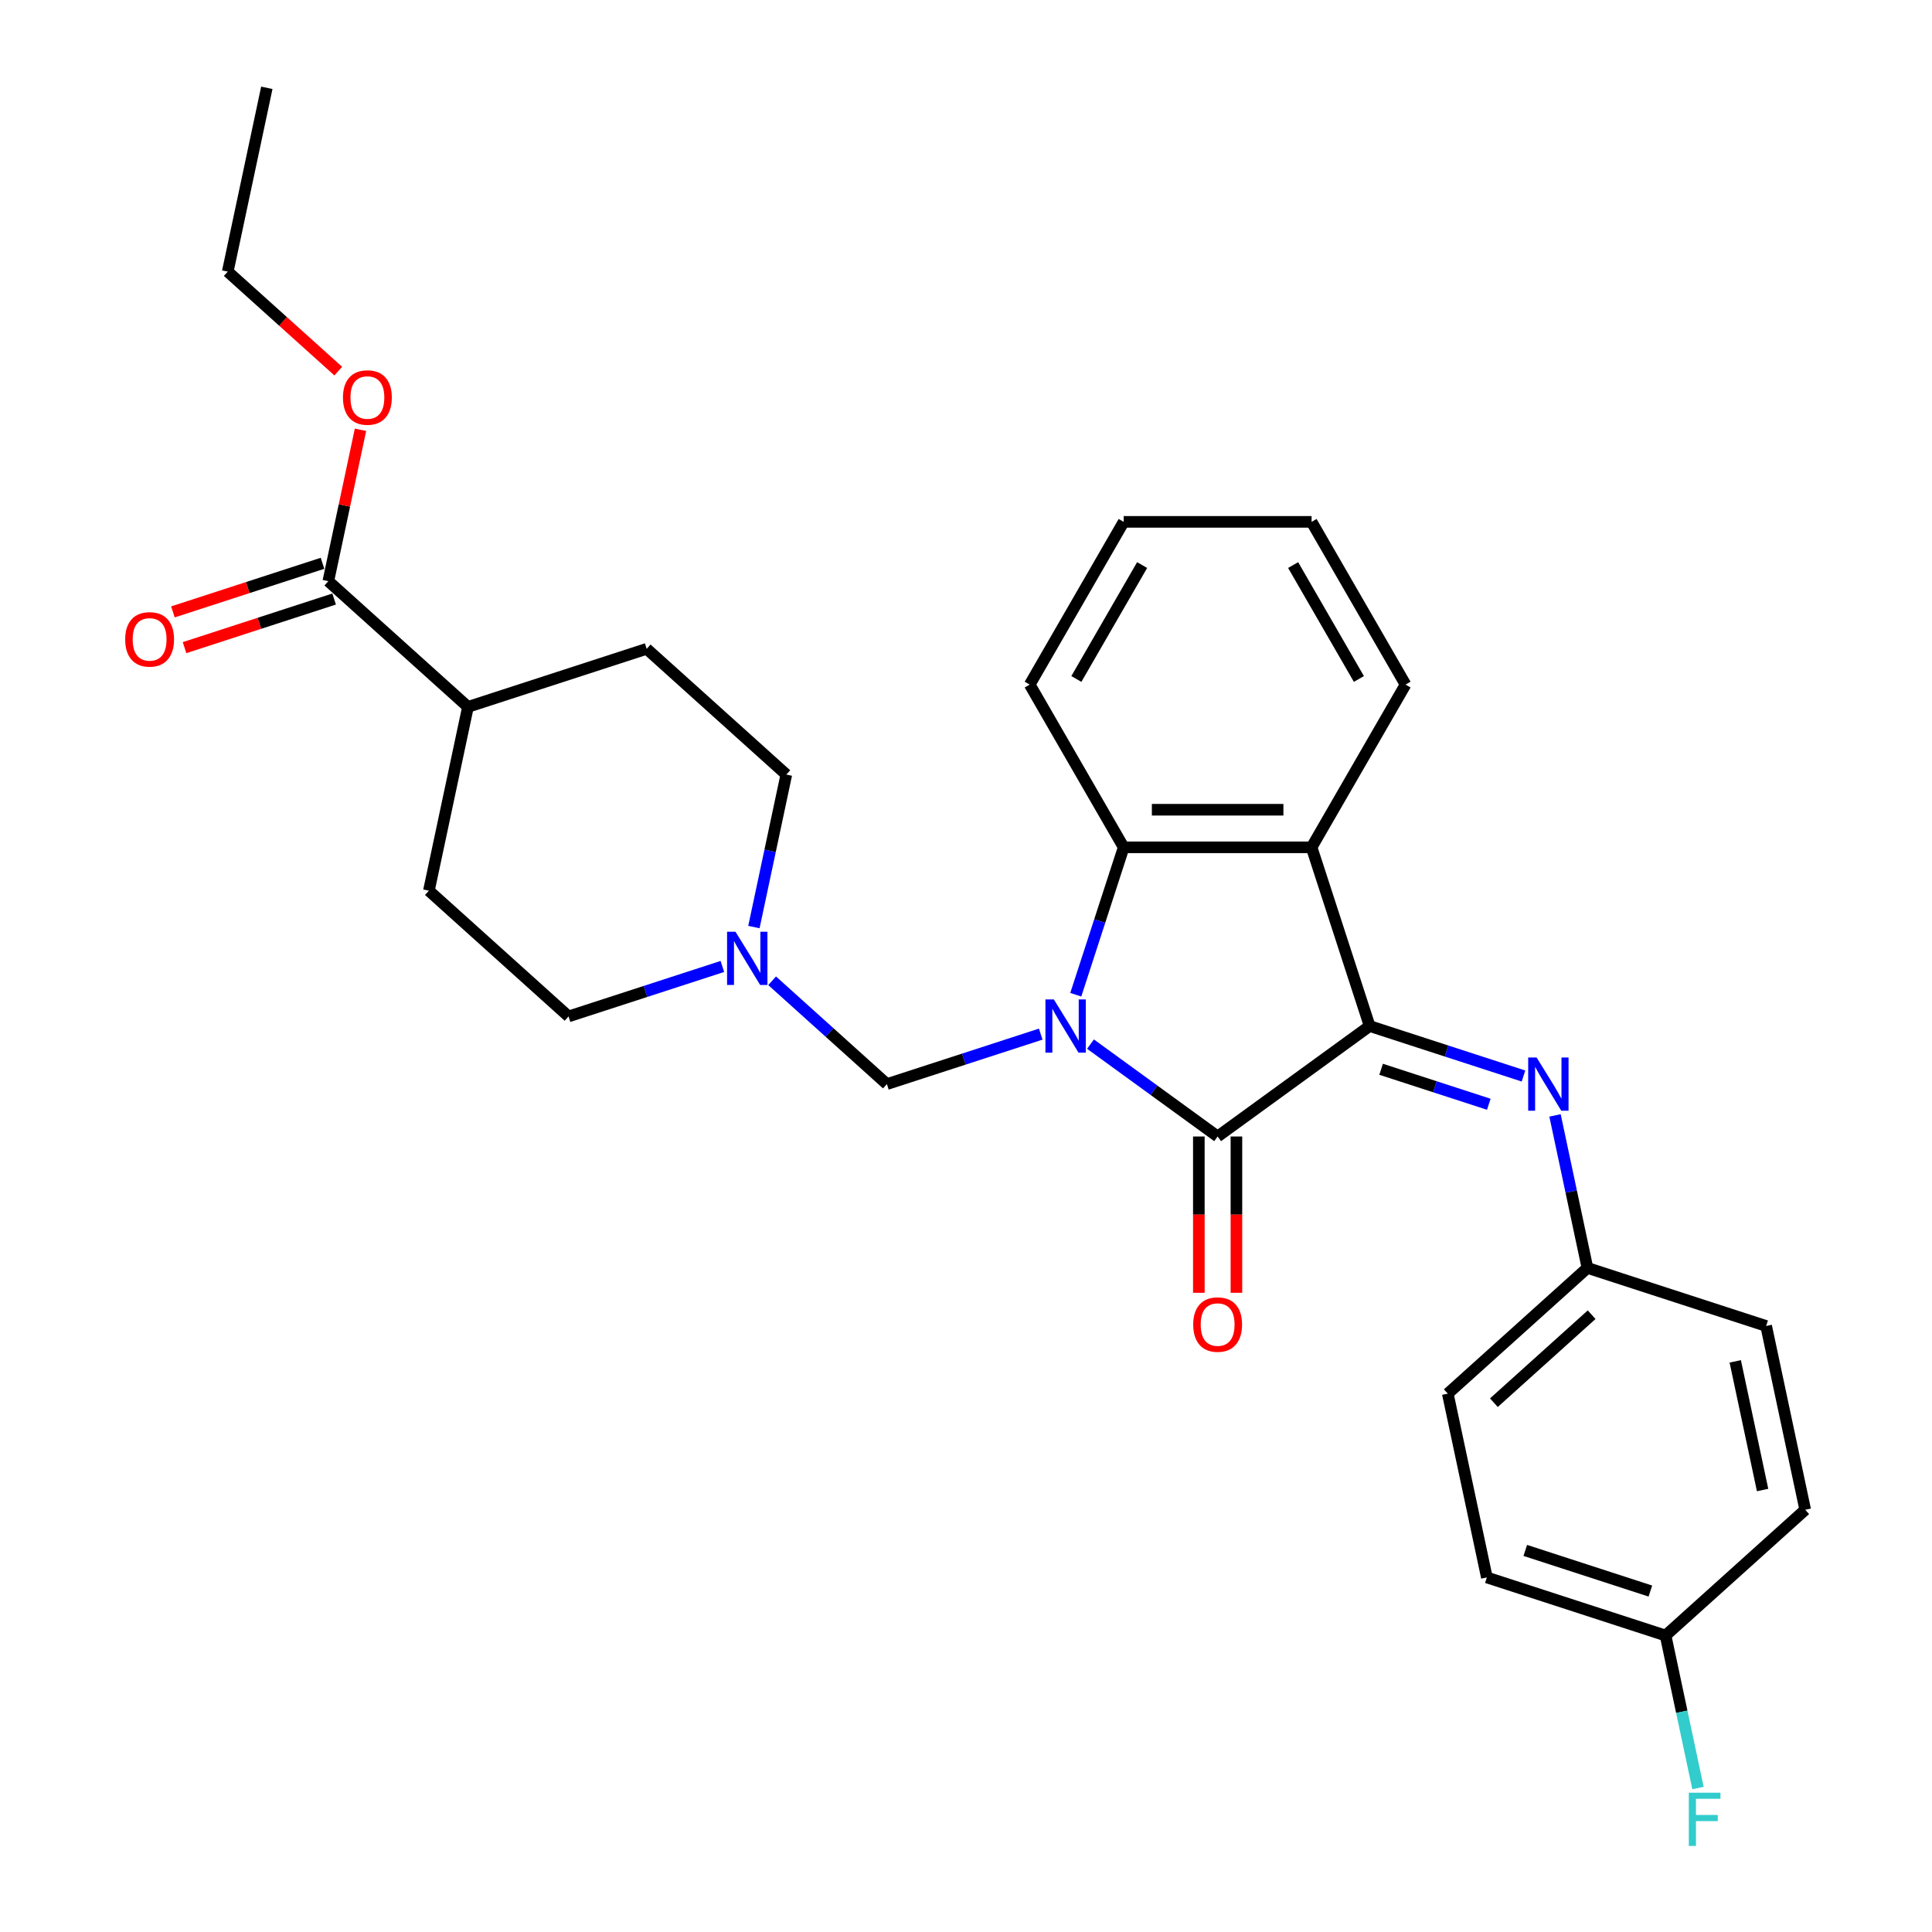 <?xml version='1.0' encoding='iso-8859-1'?>
<svg version='1.1' baseProfile='full'
              xmlns='http://www.w3.org/2000/svg'
                      xmlns:rdkit='http://www.rdkit.org/xml'
                      xmlns:xlink='http://www.w3.org/1999/xlink'
                  xml:space='preserve'
width='1000px' height='1000px' viewBox='0 0 1000 1000'>
<!-- END OF HEADER -->
<rect style='opacity:1.0;fill:#FFFFFF;stroke:none' width='1000' height='1000' x='0' y='0'> </rect>
<path class='bond-0' d='M 564.436,540.431 L 597.341,564.337' style='fill:none;fill-rule:evenodd;stroke:#0000FF;stroke-width:6px;stroke-linecap:butt;stroke-linejoin:miter;stroke-opacity:1' />
<path class='bond-0' d='M 597.341,564.337 L 630.245,588.244' style='fill:none;fill-rule:evenodd;stroke:#000000;stroke-width:6px;stroke-linecap:butt;stroke-linejoin:miter;stroke-opacity:1' />
<path class='bond-3' d='M 556.824,514.871 L 569.219,476.722' style='fill:none;fill-rule:evenodd;stroke:#0000FF;stroke-width:6px;stroke-linecap:butt;stroke-linejoin:miter;stroke-opacity:1' />
<path class='bond-3' d='M 569.219,476.722 L 581.614,438.574' style='fill:none;fill-rule:evenodd;stroke:#000000;stroke-width:6px;stroke-linecap:butt;stroke-linejoin:miter;stroke-opacity:1' />
<path class='bond-4' d='M 538.681,535.259 L 498.869,548.195' style='fill:none;fill-rule:evenodd;stroke:#0000FF;stroke-width:6px;stroke-linecap:butt;stroke-linejoin:miter;stroke-opacity:1' />
<path class='bond-4' d='M 498.869,548.195 L 459.057,561.13' style='fill:none;fill-rule:evenodd;stroke:#000000;stroke-width:6px;stroke-linecap:butt;stroke-linejoin:miter;stroke-opacity:1' />
<path class='bond-1' d='M 630.245,588.244 L 708.931,531.075' style='fill:none;fill-rule:evenodd;stroke:#000000;stroke-width:6px;stroke-linecap:butt;stroke-linejoin:miter;stroke-opacity:1' />
<path class='bond-8' d='M 620.519,588.244 L 620.519,628.695' style='fill:none;fill-rule:evenodd;stroke:#000000;stroke-width:6px;stroke-linecap:butt;stroke-linejoin:miter;stroke-opacity:1' />
<path class='bond-8' d='M 620.519,628.695 L 620.519,669.146' style='fill:none;fill-rule:evenodd;stroke:#FF0000;stroke-width:6px;stroke-linecap:butt;stroke-linejoin:miter;stroke-opacity:1' />
<path class='bond-8' d='M 639.971,588.244 L 639.971,628.695' style='fill:none;fill-rule:evenodd;stroke:#000000;stroke-width:6px;stroke-linecap:butt;stroke-linejoin:miter;stroke-opacity:1' />
<path class='bond-8' d='M 639.971,628.695 L 639.971,669.146' style='fill:none;fill-rule:evenodd;stroke:#FF0000;stroke-width:6px;stroke-linecap:butt;stroke-linejoin:miter;stroke-opacity:1' />
<path class='bond-5' d='M 708.931,531.075 L 748.743,544.011' style='fill:none;fill-rule:evenodd;stroke:#000000;stroke-width:6px;stroke-linecap:butt;stroke-linejoin:miter;stroke-opacity:1' />
<path class='bond-5' d='M 748.743,544.011 L 788.555,556.946' style='fill:none;fill-rule:evenodd;stroke:#0000FF;stroke-width:6px;stroke-linecap:butt;stroke-linejoin:miter;stroke-opacity:1' />
<path class='bond-5' d='M 714.864,553.456 L 742.732,562.511' style='fill:none;fill-rule:evenodd;stroke:#000000;stroke-width:6px;stroke-linecap:butt;stroke-linejoin:miter;stroke-opacity:1' />
<path class='bond-5' d='M 742.732,562.511 L 770.6,571.566' style='fill:none;fill-rule:evenodd;stroke:#0000FF;stroke-width:6px;stroke-linecap:butt;stroke-linejoin:miter;stroke-opacity:1' />
<path class='bond-29' d='M 708.931,531.075 L 678.876,438.574' style='fill:none;fill-rule:evenodd;stroke:#000000;stroke-width:6px;stroke-linecap:butt;stroke-linejoin:miter;stroke-opacity:1' />
<path class='bond-2' d='M 678.876,438.574 L 581.614,438.574' style='fill:none;fill-rule:evenodd;stroke:#000000;stroke-width:6px;stroke-linecap:butt;stroke-linejoin:miter;stroke-opacity:1' />
<path class='bond-2' d='M 664.287,419.121 L 596.203,419.121' style='fill:none;fill-rule:evenodd;stroke:#000000;stroke-width:6px;stroke-linecap:butt;stroke-linejoin:miter;stroke-opacity:1' />
<path class='bond-18' d='M 678.876,438.574 L 727.507,354.343' style='fill:none;fill-rule:evenodd;stroke:#000000;stroke-width:6px;stroke-linecap:butt;stroke-linejoin:miter;stroke-opacity:1' />
<path class='bond-20' d='M 581.614,438.574 L 532.983,354.343' style='fill:none;fill-rule:evenodd;stroke:#000000;stroke-width:6px;stroke-linecap:butt;stroke-linejoin:miter;stroke-opacity:1' />
<path class='bond-6' d='M 459.057,561.13 L 429.356,534.388' style='fill:none;fill-rule:evenodd;stroke:#000000;stroke-width:6px;stroke-linecap:butt;stroke-linejoin:miter;stroke-opacity:1' />
<path class='bond-6' d='M 429.356,534.388 L 399.655,507.645' style='fill:none;fill-rule:evenodd;stroke:#0000FF;stroke-width:6px;stroke-linecap:butt;stroke-linejoin:miter;stroke-opacity:1' />
<path class='bond-11' d='M 804.877,577.334 L 813.266,616.8' style='fill:none;fill-rule:evenodd;stroke:#0000FF;stroke-width:6px;stroke-linecap:butt;stroke-linejoin:miter;stroke-opacity:1' />
<path class='bond-11' d='M 813.266,616.8 L 821.654,656.267' style='fill:none;fill-rule:evenodd;stroke:#000000;stroke-width:6px;stroke-linecap:butt;stroke-linejoin:miter;stroke-opacity:1' />
<path class='bond-14' d='M 373.901,500.234 L 334.089,513.17' style='fill:none;fill-rule:evenodd;stroke:#0000FF;stroke-width:6px;stroke-linecap:butt;stroke-linejoin:miter;stroke-opacity:1' />
<path class='bond-14' d='M 334.089,513.17 L 294.277,526.105' style='fill:none;fill-rule:evenodd;stroke:#000000;stroke-width:6px;stroke-linecap:butt;stroke-linejoin:miter;stroke-opacity:1' />
<path class='bond-15' d='M 390.222,479.846 L 398.611,440.38' style='fill:none;fill-rule:evenodd;stroke:#0000FF;stroke-width:6px;stroke-linecap:butt;stroke-linejoin:miter;stroke-opacity:1' />
<path class='bond-15' d='M 398.611,440.38 L 407,400.914' style='fill:none;fill-rule:evenodd;stroke:#000000;stroke-width:6px;stroke-linecap:butt;stroke-linejoin:miter;stroke-opacity:1' />
<path class='bond-7' d='M 169.94,300.808 L 242.219,365.888' style='fill:none;fill-rule:evenodd;stroke:#000000;stroke-width:6px;stroke-linecap:butt;stroke-linejoin:miter;stroke-opacity:1' />
<path class='bond-10' d='M 166.934,291.558 L 128.221,304.136' style='fill:none;fill-rule:evenodd;stroke:#000000;stroke-width:6px;stroke-linecap:butt;stroke-linejoin:miter;stroke-opacity:1' />
<path class='bond-10' d='M 128.221,304.136 L 89.508,316.715' style='fill:none;fill-rule:evenodd;stroke:#FF0000;stroke-width:6px;stroke-linecap:butt;stroke-linejoin:miter;stroke-opacity:1' />
<path class='bond-10' d='M 172.945,310.058 L 134.232,322.636' style='fill:none;fill-rule:evenodd;stroke:#000000;stroke-width:6px;stroke-linecap:butt;stroke-linejoin:miter;stroke-opacity:1' />
<path class='bond-10' d='M 134.232,322.636 L 95.519,335.215' style='fill:none;fill-rule:evenodd;stroke:#FF0000;stroke-width:6px;stroke-linecap:butt;stroke-linejoin:miter;stroke-opacity:1' />
<path class='bond-17' d='M 169.94,300.808 L 178.266,261.633' style='fill:none;fill-rule:evenodd;stroke:#000000;stroke-width:6px;stroke-linecap:butt;stroke-linejoin:miter;stroke-opacity:1' />
<path class='bond-17' d='M 178.266,261.633 L 186.593,222.459' style='fill:none;fill-rule:evenodd;stroke:#FF0000;stroke-width:6px;stroke-linecap:butt;stroke-linejoin:miter;stroke-opacity:1' />
<path class='bond-9' d='M 242.219,365.888 L 334.72,335.833' style='fill:none;fill-rule:evenodd;stroke:#000000;stroke-width:6px;stroke-linecap:butt;stroke-linejoin:miter;stroke-opacity:1' />
<path class='bond-30' d='M 242.219,365.888 L 221.997,461.025' style='fill:none;fill-rule:evenodd;stroke:#000000;stroke-width:6px;stroke-linecap:butt;stroke-linejoin:miter;stroke-opacity:1' />
<path class='bond-21' d='M 821.654,656.267 L 914.156,686.322' style='fill:none;fill-rule:evenodd;stroke:#000000;stroke-width:6px;stroke-linecap:butt;stroke-linejoin:miter;stroke-opacity:1' />
<path class='bond-22' d='M 821.654,656.267 L 749.375,721.347' style='fill:none;fill-rule:evenodd;stroke:#000000;stroke-width:6px;stroke-linecap:butt;stroke-linejoin:miter;stroke-opacity:1' />
<path class='bond-22' d='M 823.829,680.485 L 773.233,726.041' style='fill:none;fill-rule:evenodd;stroke:#000000;stroke-width:6px;stroke-linecap:butt;stroke-linejoin:miter;stroke-opacity:1' />
<path class='bond-12' d='M 221.997,461.025 L 294.277,526.105' style='fill:none;fill-rule:evenodd;stroke:#000000;stroke-width:6px;stroke-linecap:butt;stroke-linejoin:miter;stroke-opacity:1' />
<path class='bond-13' d='M 334.72,335.833 L 407,400.914' style='fill:none;fill-rule:evenodd;stroke:#000000;stroke-width:6px;stroke-linecap:butt;stroke-linejoin:miter;stroke-opacity:1' />
<path class='bond-16' d='M 862.098,846.539 L 769.597,816.484' style='fill:none;fill-rule:evenodd;stroke:#000000;stroke-width:6px;stroke-linecap:butt;stroke-linejoin:miter;stroke-opacity:1' />
<path class='bond-16' d='M 854.234,823.53 L 789.483,802.492' style='fill:none;fill-rule:evenodd;stroke:#000000;stroke-width:6px;stroke-linecap:butt;stroke-linejoin:miter;stroke-opacity:1' />
<path class='bond-19' d='M 862.098,846.539 L 870.487,886.005' style='fill:none;fill-rule:evenodd;stroke:#000000;stroke-width:6px;stroke-linecap:butt;stroke-linejoin:miter;stroke-opacity:1' />
<path class='bond-19' d='M 870.487,886.005 L 878.876,925.471' style='fill:none;fill-rule:evenodd;stroke:#33CCCC;stroke-width:6px;stroke-linecap:butt;stroke-linejoin:miter;stroke-opacity:1' />
<path class='bond-32' d='M 862.098,846.539 L 934.377,781.458' style='fill:none;fill-rule:evenodd;stroke:#000000;stroke-width:6px;stroke-linecap:butt;stroke-linejoin:miter;stroke-opacity:1' />
<path class='bond-25' d='M 175.086,192.097 L 146.484,166.344' style='fill:none;fill-rule:evenodd;stroke:#FF0000;stroke-width:6px;stroke-linecap:butt;stroke-linejoin:miter;stroke-opacity:1' />
<path class='bond-25' d='M 146.484,166.344 L 117.882,140.591' style='fill:none;fill-rule:evenodd;stroke:#000000;stroke-width:6px;stroke-linecap:butt;stroke-linejoin:miter;stroke-opacity:1' />
<path class='bond-31' d='M 727.507,354.343 L 678.876,270.112' style='fill:none;fill-rule:evenodd;stroke:#000000;stroke-width:6px;stroke-linecap:butt;stroke-linejoin:miter;stroke-opacity:1' />
<path class='bond-31' d='M 703.366,351.434 L 669.324,292.473' style='fill:none;fill-rule:evenodd;stroke:#000000;stroke-width:6px;stroke-linecap:butt;stroke-linejoin:miter;stroke-opacity:1' />
<path class='bond-27' d='M 532.983,354.343 L 581.614,270.112' style='fill:none;fill-rule:evenodd;stroke:#000000;stroke-width:6px;stroke-linecap:butt;stroke-linejoin:miter;stroke-opacity:1' />
<path class='bond-27' d='M 557.124,351.434 L 591.166,292.473' style='fill:none;fill-rule:evenodd;stroke:#000000;stroke-width:6px;stroke-linecap:butt;stroke-linejoin:miter;stroke-opacity:1' />
<path class='bond-23' d='M 914.156,686.322 L 934.377,781.458' style='fill:none;fill-rule:evenodd;stroke:#000000;stroke-width:6px;stroke-linecap:butt;stroke-linejoin:miter;stroke-opacity:1' />
<path class='bond-23' d='M 898.162,704.637 L 912.317,771.232' style='fill:none;fill-rule:evenodd;stroke:#000000;stroke-width:6px;stroke-linecap:butt;stroke-linejoin:miter;stroke-opacity:1' />
<path class='bond-24' d='M 749.375,721.347 L 769.597,816.484' style='fill:none;fill-rule:evenodd;stroke:#000000;stroke-width:6px;stroke-linecap:butt;stroke-linejoin:miter;stroke-opacity:1' />
<path class='bond-28' d='M 117.882,140.591 L 138.104,45.455' style='fill:none;fill-rule:evenodd;stroke:#000000;stroke-width:6px;stroke-linecap:butt;stroke-linejoin:miter;stroke-opacity:1' />
<path class='bond-26' d='M 678.876,270.112 L 581.614,270.112' style='fill:none;fill-rule:evenodd;stroke:#000000;stroke-width:6px;stroke-linecap:butt;stroke-linejoin:miter;stroke-opacity:1' />
<path  class='atom-0' d='M 545.47 517.303
L 554.496 531.892
Q 555.391 533.331, 556.83 535.938
Q 558.27 538.545, 558.348 538.7
L 558.348 517.303
L 562.005 517.303
L 562.005 544.847
L 558.231 544.847
L 548.544 528.896
Q 547.415 527.029, 546.209 524.889
Q 545.042 522.749, 544.692 522.088
L 544.692 544.847
L 541.113 544.847
L 541.113 517.303
L 545.47 517.303
' fill='#0000FF'/>
<path  class='atom-6' d='M 795.344 547.358
L 804.37 561.947
Q 805.265 563.387, 806.704 565.994
Q 808.144 568.6, 808.221 568.756
L 808.221 547.358
L 811.878 547.358
L 811.878 574.903
L 808.105 574.903
L 798.417 558.952
Q 797.289 557.084, 796.083 554.945
Q 794.916 552.805, 794.566 552.144
L 794.566 574.903
L 790.987 574.903
L 790.987 547.358
L 795.344 547.358
' fill='#0000FF'/>
<path  class='atom-7' d='M 380.689 482.278
L 389.715 496.867
Q 390.61 498.306, 392.05 500.913
Q 393.489 503.519, 393.567 503.675
L 393.567 482.278
L 397.224 482.278
L 397.224 509.822
L 393.45 509.822
L 383.763 493.871
Q 382.635 492.004, 381.429 489.864
Q 380.261 487.724, 379.911 487.063
L 379.911 509.822
L 376.332 509.822
L 376.332 482.278
L 380.689 482.278
' fill='#0000FF'/>
<path  class='atom-9' d='M 617.601 685.583
Q 617.601 678.97, 620.869 675.274
Q 624.137 671.578, 630.245 671.578
Q 636.353 671.578, 639.621 675.274
Q 642.889 678.97, 642.889 685.583
Q 642.889 692.275, 639.582 696.088
Q 636.275 699.861, 630.245 699.861
Q 624.176 699.861, 620.869 696.088
Q 617.601 692.314, 617.601 685.583
M 630.245 696.749
Q 634.447 696.749, 636.703 693.948
Q 638.999 691.108, 638.999 685.583
Q 638.999 680.176, 636.703 677.452
Q 634.447 674.69, 630.245 674.69
Q 626.043 674.69, 623.748 677.413
Q 621.491 680.137, 621.491 685.583
Q 621.491 691.147, 623.748 693.948
Q 626.043 696.749, 630.245 696.749
' fill='#FF0000'/>
<path  class='atom-11' d='M 64.794 330.941
Q 64.794 324.327, 68.062 320.631
Q 71.33 316.935, 77.438 316.935
Q 83.546 316.935, 86.814 320.631
Q 90.082 324.327, 90.082 330.941
Q 90.082 337.633, 86.775 341.445
Q 83.469 345.219, 77.438 345.219
Q 71.369 345.219, 68.062 341.445
Q 64.794 337.671, 64.794 330.941
M 77.438 342.107
Q 81.64 342.107, 83.897 339.305
Q 86.192 336.465, 86.192 330.941
Q 86.192 325.533, 83.897 322.81
Q 81.64 320.048, 77.438 320.048
Q 73.237 320.048, 70.941 322.771
Q 68.685 325.494, 68.685 330.941
Q 68.685 336.504, 70.941 339.305
Q 73.237 342.107, 77.438 342.107
' fill='#FF0000'/>
<path  class='atom-18' d='M 177.517 205.749
Q 177.517 199.135, 180.785 195.44
Q 184.053 191.744, 190.161 191.744
Q 196.269 191.744, 199.537 195.44
Q 202.805 199.135, 202.805 205.749
Q 202.805 212.441, 199.499 216.254
Q 196.192 220.027, 190.161 220.027
Q 184.092 220.027, 180.785 216.254
Q 177.517 212.48, 177.517 205.749
M 190.161 216.915
Q 194.363 216.915, 196.62 214.114
Q 198.915 211.274, 198.915 205.749
Q 198.915 200.342, 196.62 197.618
Q 194.363 194.856, 190.161 194.856
Q 185.96 194.856, 183.664 197.579
Q 181.408 200.303, 181.408 205.749
Q 181.408 211.313, 183.664 214.114
Q 185.96 216.915, 190.161 216.915
' fill='#FF0000'/>
<path  class='atom-20' d='M 874.13 927.903
L 890.509 927.903
L 890.509 931.054
L 877.826 931.054
L 877.826 939.419
L 889.109 939.419
L 889.109 942.609
L 877.826 942.609
L 877.826 955.448
L 874.13 955.448
L 874.13 927.903
' fill='#33CCCC'/>
</svg>
